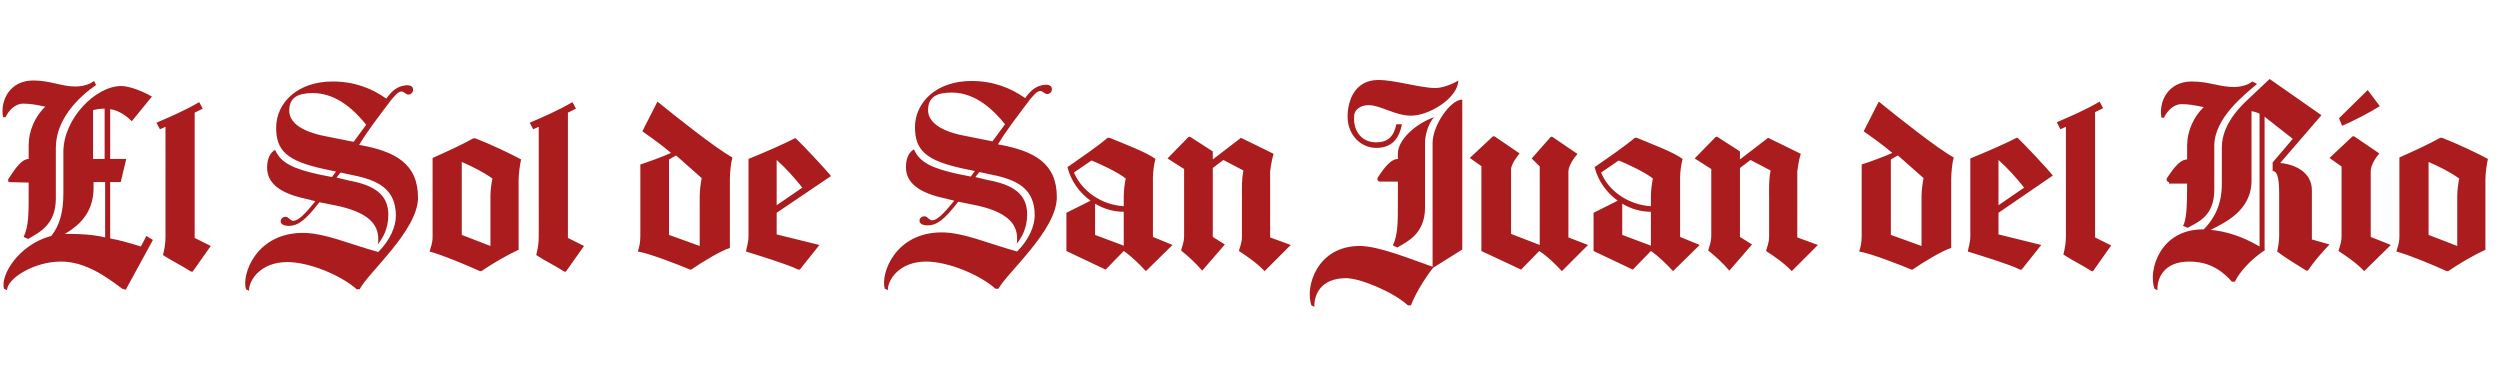 <?xml version="1.0" encoding="utf-8"?>
<svg version="1.1" id="Capa_1" xmlns="http://www.w3.org/2000/svg" xmlns:xlink="http://www.w3.org/1999/xlink" x="0px" y="0px"
	 viewBox="0 0 497 77" style="enable-background:new 0 0 497 77;" xml:space="preserve">
<style type="text/css">
	.st0{fill:#AA1C1E;}
</style>
<g>
	<path class="st0" d="M24.3,57.4C21.1,55,17,52,12.1,52c-5.4,0-10.7,3.4-10.7,5.7l-0.6-0.3c-0.8-2.6,2.9-8.8,9.4-10.5
		c1.6-2,2.4-4.6,2.4-8.5v-8.2c0-6.6,6.4-13.1,11.5-13.1c1.7,0,4.4,1.1,6.1,2.1l-4,4.9c-1.3-1.3-2.8-2.2-4.3-2.4v9.9h3.2L24,36.2
		h-2.1v11.2c1.7,0.3,3.9,0.9,6.1,1.6c0.4-0.7,0.8-1.5,1.1-2.1l1.3,0.8l-5.4,9.9L24.3,57.4z M1.7,36.2l-0.1-0.5
		c0.7-1,2.4-4.1,4.1-4.1v-2.8c0-2.8,1.3-5.7,3.3-7.6c-1.5-0.3-2.8-0.6-4.4-0.6c-1.6,0-2.9,1.4-3.5,2.7l-0.5,0C0,19.9,2,16,6.6,16
		c3.4,0,5.6,1.2,8.4,1.2c1,0,2-0.2,2.9-0.6c0.3-0.2,0.5-0.3,0.8-0.5l0.4,0.8c-3.2,2.2-8,6.6-8,12.5v10.1c0,5.3-3.5,6.8-5.5,8
		l-0.9-0.4c1-2.1,1-4.7,1-8.5v-2.3L1.7,36.2z M12.9,46.5c0.1,0,0.3,0,0.5,0c2.5,0,5,0.1,7.5,0.7v-11h-2.3v1.4
		C18.5,42.6,15.4,45,12.9,46.5L12.9,46.5z M18.5,21.9v9.7h2.3v-10C20,21.6,19.2,21.7,18.5,21.9L18.5,21.9z M31.1,24.4
		c3-1.3,5.6-2.4,8.5-4.1l0.7,1.3l-1.6,0.8v24.9l3.2,1.6l-3.6,5.1H38c-1.7-1.1-4.3-2.4-5.6-3.3c0.3-1.2,0.5-2.3,0.5-3.6V25.2
		l-1.1,0.5L31.1,24.4z M72.8,24.8c-2.1-2.6-5.7-6.3-10.6-6.3c-3,0-4.7,0.9-4.7,3.5c0,2.1,2,4.1,7.3,5.1l5.5,1.1L72.8,24.8z
		 M71.5,57.5h-0.6c-3-2.7-9.3-5.4-13.8-5.4c-5.1,0-7.6,3.4-7.6,5.7l-0.6-0.3c-0.9-2.9,2-11.2,11.3-11.2c4.3,0,8.9,2.1,15,3.8
		c2.4-2.4,3.5-5.1,3.5-7.2c0-5.3-3.5-7.1-8.7-8.1l-2.3-0.5l-0.8,1l2.5,0.6c4.9,0.9,7.8,2.7,7.8,6.8c0,2.7-1,4.5-2.1,5.9
		c0.1-0.3,0.1-0.7,0.1-1.1c0-3-2.1-5.4-8.7-6.7l-3-0.6c-2.7,3.5-4.2,4.7-6.1,4.7c-1.1,0-1.6-0.4-1.6-0.9c0-0.5,0.4-0.9,1-0.9
		c0.6,0,0.9,0.8,1.5,0.8c1,0,2.3-1.3,4.4-3.9l-2-0.5c-5.1-1.1-7.6-3.1-7.6-6.2c0-2,0.8-3.1,1.6-3.5c1.1,2.6,3.7,3.8,8.8,4.9l2.5,0.5
		l0.8-1.1l-2.4-0.5c-7.4-1.6-9.5-3.7-9.5-8.2c0-5,4.3-9.2,11.2-9.2c4.3,0,7.7,1.3,10.7,3.4c1.2-1.7,2.3-2.4,3.6-2.6
		c1.1-0.2,1.7,0.2,1.7,0.7c0.1,0.6-0.3,1-0.8,1.1c-0.6,0.1-1-0.7-1.6-0.6c-0.7,0.1-1.3,1-1.8,1.5c-2.5,3.3-4.9,6.4-6.5,9.1
		c7.3,1.3,11.7,3.8,11.7,10.5C83.1,45.8,73.1,54.3,71.5,57.5L71.5,57.5z M103.2,49.6c-2.4,1.1-5.3,2.8-7.5,4.3h-0.3
		c-2.4-1.1-7.4-3.2-10-3.9c0.2-0.8,0.6-1.6,0.6-2.9V31.4c2.7-1.2,5.6-2.5,8.1-3.9h0.4c3.1,1.2,7.3,3.2,9.1,4.2
		c-0.2,0.8-0.5,2.7-0.5,4.2V49.6z M97.5,39c0-1.1,0.2-2.7,0.4-3.5c-1.8-1.3-4-2.4-6.1-3.3v14.5l5.7,2.2V39z M105.3,24.4
		c3-1.3,5.6-2.4,8.5-4.1l0.7,1.3l-1.6,0.8v24.9l3.2,1.6l-3.6,5.1h-0.3c-1.7-1.1-4.3-2.4-5.6-3.3c0.3-1.2,0.5-2.3,0.5-3.6V25.2
		l-1.1,0.5L105.3,24.4z M145.1,49.3c-1.5,0.4-5.4,2.7-7.7,4.3h-0.2c-2.1-0.9-8.3-3.3-10.4-3.6c0.3-0.9,0.5-1.8,0.5-3.1V32.7
		c1-0.3,4.6-1.6,6.1-2.3c-2.1-1.8-4.6-3.5-5.7-4.3l3-5.9c3.7,3,11.6,9.3,14.9,11.1c-0.3,1-0.5,3.1-0.5,4.3V49.3z M139.1,39.1
		c0-1.1,0.2-2.8,0.4-3.7l-5.1-4.5l-1.4,0.8v15l6.1,2.2V39.1z M154.4,42.3v4.3l8.5,2.1l-3.9,4.9h-0.3c-2.2-1.1-8.2-2.9-10.4-3.6
		c0.1-0.7,0.5-1.8,0.5-3V31.6c3.2-1.3,7.1-3,9.2-4.1h0.2c1.2,1.1,5.9,6.1,7,7.5L154.4,42.3z M159.5,37.3c-1.6-2-3.2-3.8-5.1-5.5v9
		L159.5,37.3z"/>
	<path class="st0" d="M199.8,24.7c-2.1-2.6-5.7-6.3-10.6-6.3c-3,0-4.7,0.9-4.7,3.5c0,2.1,2,4.1,7.3,5.1l5.5,1.1L199.8,24.7z
		 M198.5,57.4h-0.6c-3-2.7-9.3-5.4-13.8-5.4c-5.1,0-7.6,3.4-7.6,5.7l-0.6-0.3c-0.9-2.9,2-11.2,11.3-11.2c4.3,0,8.9,2.1,15,3.8
		c2.4-2.4,3.5-5.1,3.5-7.2c0-5.3-3.5-7.1-8.7-8.1l-2.3-0.5l-0.8,1l2.5,0.6c4.9,0.9,7.8,2.7,7.8,6.8c0,2.7-1,4.5-2.1,5.9
		c0.1-0.3,0.1-0.7,0.1-1.1c0-3-2.1-5.4-8.7-6.7l-3-0.6c-2.7,3.5-4.2,4.7-6.1,4.7c-1.1,0-1.6-0.4-1.6-0.9c0-0.5,0.4-0.9,1-0.9
		c0.6,0,0.9,0.8,1.5,0.8c1,0,2.3-1.3,4.4-3.9l-2-0.5c-5.1-1.1-7.6-3.1-7.6-6.2c0-2,0.8-3.1,1.6-3.5c1.1,2.6,3.7,3.8,8.8,4.9l2.5,0.5
		l0.8-1.1l-2.4-0.5c-7.4-1.6-9.5-3.7-9.5-8.2c0-5,4.3-9.2,11.2-9.2c4.3,0,7.7,1.3,10.7,3.4c1.2-1.7,2.3-2.4,3.6-2.6
		c1.1-0.2,1.7,0.2,1.7,0.7c0.1,0.6-0.3,1-0.8,1.1c-0.6,0.1-1-0.7-1.6-0.6c-0.7,0.1-1.3,1-1.8,1.5c-2.5,3.3-4.9,6.4-6.5,9.1
		c7.3,1.3,11.7,3.8,11.7,10.5C210.1,45.8,200.1,54.3,198.5,57.4L198.5,57.4z M233.1,48.7l-5.3,5.2c-1.4-1.5-2.8-2.9-4.4-4l-3.6,3.7
		l-7.8-3.7v-7.6l4.8-2.4c-2.2-1.6-3.9-3.9-4.6-6.7l0.2-0.1c2.3-1.6,5.8-4,7.8-5.7h0.4c2.9,1.2,7.4,2.9,9.1,4.2
		c-0.2,0.7-0.5,2.4-0.5,3.7v11.8L233.1,48.7z M223.4,41V39c0-1.1,0.2-2.7,0.4-3.5c-1.4-1.2-5.3-3-6.8-3.6l-3.5,2.4
		C215.1,38,218.9,40.7,223.4,41L223.4,41z M223.3,48.8l0.1,0.1v-6.8c-2.1,0-4-0.6-5.7-1.6v6.2L223.3,48.8z M256.6,48.7l-5.2,5.2
		c-1.4-1.5-3.4-2.9-5.1-4c0.1-0.6,0.6-1.5,0.6-2.9v-7.5c0-1.8-0.1-3.7,0.3-5.6l-4-2.1l-2.1,1.6v13.7l2.4,1.5l-4.5,5.2
		c-1.3-1.5-2.7-2.8-4.2-4c0.1-0.6,0.6-1.5,0.6-2.9V33.6l-3.3-2.1l4.2-4.3h0.3l4.5,2.9v1.6l5.6-4.3c0,0,6.6,3.2,6.5,3.2
		c-0.1,0.2-0.5,1.7-0.7,3.5v13.1L256.6,48.7z M408.9,24.3c3-1.3,5.6-2.4,8.5-4.1l0.7,1.3l-1.6,0.8v24.9l3.2,1.6l-3.6,5.1h-0.3
		c-1.7-1.1-4.3-2.4-5.6-3.3c0.3-1.2,0.5-2.3,0.5-3.6V25.2l-1.1,0.5L408.9,24.3z M387.9,49.3c-1.5,0.4-5.4,2.7-7.7,4.3h-0.2
		c-2.1-0.9-8.3-3.3-10.4-3.6c0.3-0.9,0.5-1.8,0.5-3.1V32.7c1-0.3,4.6-1.6,6.1-2.3c-2.1-1.8-4.6-3.5-5.7-4.3l3-5.9
		c3.7,3,11.6,9.3,14.9,11.1c-0.3,1-0.5,3.1-0.5,4.3V49.3z M382,39.1c0-1.1,0.2-2.8,0.4-3.7l-5.1-4.5l-1.4,0.8v15l6.1,2.2V39.1z
		 M397.3,42.3v4.3l8.5,2.1l-3.9,4.9h-0.3c-2.2-1.1-8.2-2.9-10.4-3.6c0.1-0.7,0.5-1.8,0.5-3V31.5c3.2-1.3,7.1-3,9.2-4.1h0.2
		c1.2,1.1,5.9,6.1,7,7.5L397.3,42.3z M402.4,37.3c-1.6-2-3.2-3.8-5.1-5.5v9L402.4,37.3z M290.7,20.4v29.2l-5.9,3.7V28.4
		c0-3.4,3.5-8.6,5.9-8.6L290.7,20.4z M285,53.1c-2,2.5-3.9,5.9-4.5,7.6l-0.6,0c-3-2.7-9.5-5.4-12.3-5.4c-5.1,0-6.4,3.4-6.3,5.7
		l-0.6-0.3c-1.3-3.8,1.2-11.8,9.6-11.8C274.1,48.9,280.4,51.5,285,53.1L285,53.1z M283.3,41.2c0,5.3-3.5,6.8-5.5,8l-0.9-0.4
		c1-2.1,1-4.7,1-8.5v-4.2h-3.6c-0.4,0-0.6-0.5-0.4-0.8c0.7-1,2.3-3.7,4-3.7h0v-1.1c0-2.7,3.5-5.9,7.2-7.2c-1.4,1.5-1.8,4.1-1.8,4.9
		V41.2z M273.6,28.3c2.2,0,3.5-1.1,4-3.6h1.1c-0.6,3.2-2.3,4.7-5.1,4.7c-3.2,0-5.7-2.7-5.7-6.2c0-3.3,1.5-7.3,6.1-7.3
		c3.4,0,8.3,1.6,11.4,1.6c1.3,0,3.5-0.8,4.5-1.5c0,3.4-5.7,7-9.4,7c-3.1,0-6.1-2.1-8.4-2.1c-1.6,0-2.9,0.9-2.9,2.2
		C269,26.2,270.8,28.3,273.6,28.3L273.6,28.3z M294.6,33.1l-2.4-1.7l4.6-4.3h0.3l5,3.4c-0.5,0.6-1.5,1.9-1.7,3v13l5.7,2.2V33.1
		l-1.6-1.6l3.8-4.3h0.3l5,3.4c-0.6,0.7-1.8,2.3-1.8,3.5v13.1l3.9,1.5l-5.2,5.2c-1.4-1.5-2.8-2.9-4.5-4l-3.6,3.7l-7.9-3.7V33.1z
		 M337.9,48.7l-5.3,5.2c-1.4-1.5-2.8-2.9-4.4-4l-3.6,3.7l-7.8-3.7v-7.6l4.8-2.4c-2.2-1.6-3.9-3.9-4.6-6.7l0.2-0.1
		c2.3-1.6,5.8-4,7.8-5.7h0.4c2.9,1.2,7.4,2.9,9.1,4.2c-0.2,0.7-0.5,2.4-0.5,3.7v11.8L337.9,48.7z M328.2,41V39
		c0-1.1,0.2-2.7,0.4-3.5c-1.4-1.2-5.3-3-6.8-3.6l-3.5,2.4C319.8,38,323.7,40.7,328.2,41L328.2,41z M328.1,48.8l0.1,0.1v-6.8
		c-2.1,0-4-0.6-5.7-1.6v6.2L328.1,48.8z M361.4,48.7l-5.2,5.2c-1.4-1.5-3.4-2.9-5.1-4c0.1-0.6,0.6-1.5,0.6-2.9v-7.5
		c0-1.8-0.1-3.7,0.3-5.6l-4-2.1l-2.1,1.6v13.7l2.4,1.5l-4.5,5.2c-1.3-1.5-2.7-2.8-4.2-4c0.1-0.6,0.6-1.5,0.6-2.9V33.6l-3.3-2.1
		l4.2-4.3h0.3l4.5,2.9v1.6l5.6-4.3c0,0,6.6,3.2,6.5,3.2c-0.1,0.2-0.5,1.7-0.7,3.5v13.1L361.4,48.7z M459.6,37.8v9.8l3.5,1
		c-1.6,1.7-3.1,3.4-4.3,5.2h-0.3c-1.8-1.1-4.7-2.9-5.8-3.8c0.1-0.6,0.4-1.7,0.4-3v-8.3c0-2.7-0.2-4.7-1.3-4.7v-1.7l4-4.7l-5.6-4.4
		v26.4c0,0,0.1,0.1,0.1,0.1c-2.9,1.9-5.1,4.4-6,6.3l-0.6,0c-2.8-3.2-5.7-4-8.5-4c-5.1,0-6.4,3.4-6.3,5.7l-0.6-0.3
		c-1.3-3.8,1.2-11.8,9.6-11.8h0.2c2-2,3.6-4.8,3.6-9v-7.3c0-5,4.4-8.8,5.9-10.2v0l3.6-3.4l10.3,7.2l-8.2,9.5
		C456.5,32.7,459.6,34.4,459.6,37.8L459.6,37.8z M431.2,36.2c-0.4,0-0.6-0.5-0.4-0.8c0.7-1,2.3-3.7,4-3.7v-2.8
		c0-2.8,1.3-5.7,3.3-7.6c-1.5-0.3-2.8-0.6-4.4-0.6c-1.6,0-2.9,1.4-3.5,2.7l-0.5,0c-0.6-3.3,1.4-7.2,6-7.2c3.4,0,5.6,1.1,8.4,1.1
		c1,0,2-0.2,2.9-0.6c0.3-0.2,0.5-0.3,0.8-0.5l0.9,0.5c-2.6,2.2-8.5,6.8-8.5,12.3v8.7c0,5.3-3.2,6.4-5.3,7.6l-0.9-0.4
		c0.7-1.2,0.8-4.3,0.8-8v-0.4H431.2z M439.5,45.7c3,0.3,6.1,1.2,9.7,3.3V22.6c-0.4-0.2-1-0.4-1.6-0.5v13.8
		C447.6,42,442.1,44.3,439.5,45.7L439.5,45.7z M475.3,48.7l-5.3,5.2c-1.4-1.5-3.4-2.9-5.1-4c0.1-0.6,0.6-1.5,0.6-2.9V33.1l-2.4-1.7
		l4.6-4.3h0.3l5,3.4c-0.6,0.7-1.7,2.3-1.7,3.5v13.1L475.3,48.7z M465,23.5l5.7-5.6l2.4,3.2c-1.7,1.1-5.3,3-7.5,3.9L465,23.5z
		 M494.2,49.6c-2.4,1.1-5.3,2.8-7.5,4.3h-0.3c-2.4-1.1-7.4-3.2-10-3.9c0.2-0.8,0.6-1.6,0.6-2.9V31.3c2.7-1.2,5.6-2.5,8.1-3.9h0.4
		c3.1,1.2,7.3,3.2,9.1,4.2c-0.2,0.8-0.5,2.7-0.5,4.2V49.6z M488.5,39c0-1.1,0.2-2.7,0.4-3.5c-1.8-1.3-4-2.4-6.1-3.3v14.5l5.7,2.2V39
		z"/>
</g>
</svg>
